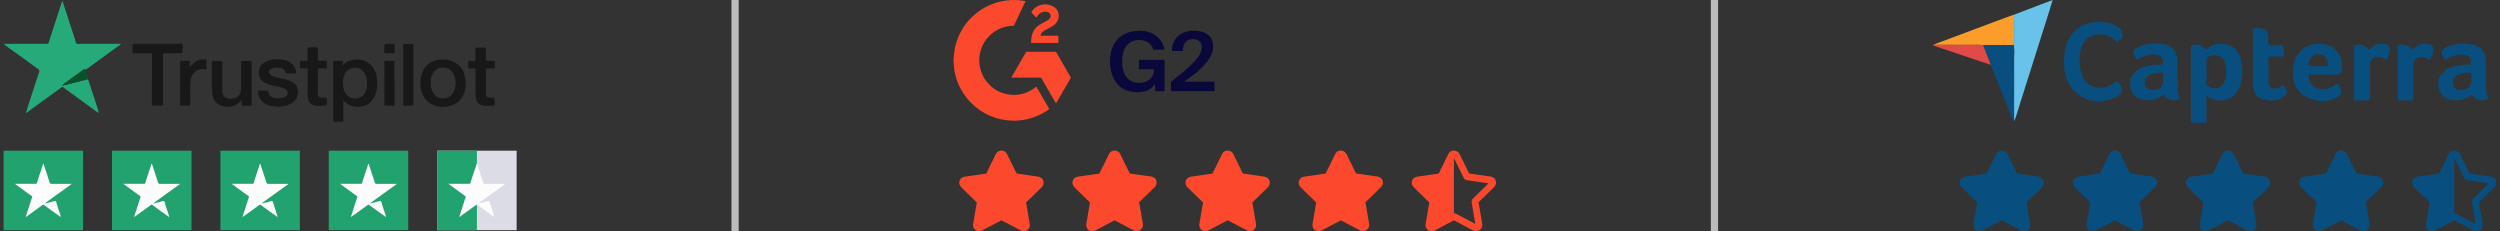 <svg width="346" height="32" viewBox="0 0 346 32" fill="none" xmlns="http://www.w3.org/2000/svg">
  <rect x="0" y="0" width="346" height="32" fill="#333333" stroke="none"/>
  <g clip-path="url(#a)">
    <path d="M12.18 10.961c.274.807.534 1.613.807 2.42.188.59.375 1.166.562 1.757.043.158.1.302.1.504a20 20 0 0 1-.69-.49c-.807-.59-1.614-1.166-2.406-1.757-.605-.432-1.21-.864-1.8-1.31-.101-.073-.144-.058-.23 0-1.57 1.137-3.155 2.29-4.725 3.427-.057.044-.086.13-.216.13.13-.403.26-.807.375-1.195.49-1.527.98-3.04 1.483-4.552.058-.158 0-.216-.1-.288a635 635 0 0 0-3.803-2.75C1.191 6.61.846 6.366.5 6.063h5.948c.173 0 .245-.043.303-.216.475-1.483.965-2.967 1.44-4.436.13-.389.245-.778.375-1.152.014-.058.028-.101.086-.115l1.728 5.314c.072.202.058.475.216.576.159.101.418.03.634.03h5.531c-.187.2-.389.316-.576.446-1.008.734-2.002 1.469-3.01 2.189-.461.317-.879.691-1.383.965-.101-.144-.187-.072-.288 0-.634.46-1.282.922-1.916 1.397-.331.245-.691.46-1.037.806.173-.043.26-.057.36-.086 1.08-.274 2.16-.547 3.226-.82z" fill="#26AA7A"/>
    <path d="M47.412 9.146c.302-.504.777-.749 1.31-.85 1.008-.201 1.93 0 2.665.75.446.46.677 1.05.763 1.684.115.807.1 1.599-.202 2.362-.316.821-.878 1.426-1.742 1.599-.994.202-1.93.043-2.694-.807v2.766c0 .158-.043.216-.201.202h-.994c-.159 0-.202-.044-.202-.202V8.642c0-.187.029-.245.23-.23.303.014.62 0 .922 0 .116 0 .159.028.159.158v.576zm3.399 2.376c0-.201 0-.403-.044-.604-.173-.793-.705-1.628-1.771-1.542-.476.044-.864.216-1.124.605-.432.634-.46 1.34-.36 2.074.13.893.778 1.714 1.916 1.556.389-.058.691-.23.936-.548.36-.46.461-.979.447-1.555zm7.385-.029a3.24 3.24 0 0 1 .475-1.902 2.65 2.65 0 0 1 1.7-1.238c.98-.23 1.93-.144 2.808.432.663.432 1.009 1.066 1.167 1.815s.144 1.483-.1 2.218c-.332.98-1.009 1.598-2.017 1.858-.85.216-1.685.158-2.463-.245-.893-.461-1.34-1.224-1.527-2.19-.043-.244-.029-.49-.043-.734zm1.412.043c-.03.216.028.475.1.72.216.85.85 1.47 1.815 1.354.677-.072 1.08-.49 1.325-1.066s.274-1.195.115-1.815c-.23-.85-.878-1.498-1.9-1.368-.375.043-.707.23-.937.518-.374.461-.533 1.009-.518 1.642zm-19.313-1.367h-.23c-.26 0-.533.086-.634-.331-.058-.274-.375-.375-.648-.432-.432-.087-.864-.087-1.268.115-.187.086-.302.273-.288.446.029.26.202.447.461.547.504.202 1.037.274 1.57.404.562.144 1.123.288 1.57.706.46.446.49 1.339.288 1.8-.317.72-.95 1.051-1.685 1.224-.403.101-.836.13-1.253.101-.72-.058-1.412-.202-1.945-.763-.33-.36-.518-.778-.518-1.268 0-.13.029-.173.158-.173h1.08c.13 0 .144.03.173.159.13.62.49.82 1.138.893.346.043.663 0 .994-.101.389-.13.547-.317.562-.605 0-.288-.216-.547-.562-.691-.533-.202-1.095-.26-1.642-.404a3.7 3.7 0 0 1-1.195-.49c-.505-.345-.677-1.036-.59-1.54.157-.893.82-1.268 1.612-1.455a3.8 3.8 0 0 1 1.152-.1c.663.042 1.311.172 1.815.633.346.302.504.72.59 1.166.015.101 0 .159-.129.144h-.605zm-6.869 3.657c-.605.778-1.354 1.052-2.305.908-.432-.072-.835-.188-1.152-.49-.403-.374-.547-.864-.59-1.368-.116-1.412-.03-2.823-.058-4.235 0-.158.029-.216.201-.201h1.052c.158 0 .201.043.201.201 0 1.297-.028 2.578 0 3.875.015.835.433 1.137 1.11 1.152.777.014 1.469-.389 1.483-1.44V8.656c0-.173.029-.23.216-.216.36.014.72 0 1.08 0 .13 0 .173.028.173.158v5.862c0 .13-.029.173-.158.173h-1.095c-.1 0-.144-.029-.144-.144v-.648zM21.04 10.973v-3.37c0-.188-.043-.23-.23-.23h-2.276c-.159 0-.216-.044-.202-.203 0-.288.015-.576 0-.878 0-.187.043-.23.23-.23h5.92c.26 0 .605-.087.75.043.158.144.042.504.042.763 0 .504 0 .504-.504.504h-1.973c-.187 0-.23.058-.23.23v6.756c0 .201-.044.259-.26.259-.36-.015-.734-.015-1.094 0-.173 0-.202-.044-.202-.202v-3.442zm47.415 2.537v.922c0 .086 0 .158-.1.172-.635.044-1.268.144-1.873-.144-.418-.187-.576-.547-.62-.965-.115-1.253-.028-2.52-.043-3.773 0-.202-.043-.274-.259-.26-.245 0-.576.116-.72-.043-.115-.13-.014-.46-.043-.69-.03-.26.057-.332.302-.303.216.028.519.086.648-.03.144-.129.043-.431.043-.662V6.74c0-.115.03-.158.159-.158h1.123c.144 0 .173.043.173.173v1.498c0 .144.043.187.188.173h.878c.13 0 .158.043.158.158v.749c0 .13-.043.158-.158.144h-.879c-.115 0-.172 0-.172.158v3.443c0 .245.144.403.36.432.259.043.547 0 .85 0zm-23.232-.042v.994c0 .086-.043.144-.13.144-.59.029-1.166.115-1.742-.086-.432-.159-.648-.447-.72-.88-.072-.374-.044-.734-.044-1.108V9.666c0-.159-.043-.216-.201-.202h-.706c-.115 0-.158-.029-.158-.158v-.75c0-.129.043-.158.158-.143h.72c.144 0 .173-.044.173-.188V6.756c0-.173.057-.201.216-.201h.994c.173 0 .201.057.201.216v1.397c0 .216.058.26.26.245.273-.015.547 0 .82 0 .116 0 .188.014.173.158v.72c0 .159-.057.173-.187.173h-.893c-.13 0-.173.029-.173.158v3.342c0 .389.188.576.562.547.216-.028.447.03.677-.057zm10.586-3.141V6.31c0-.188.043-.245.23-.23.317.014.648 0 .98 0 .158 0 .201.042.201.2v8.11c0 .187-.043.245-.23.23-.317-.014-.648 0-.98 0-.158 0-.201-.043-.201-.201zM26.224 9.45c.202-.432.533-.734.936-.979.375-.23.792-.288 1.224-.245.101 0 .216.058.202.23a8 8 0 0 0 0 .994c0 .159-.072.188-.187.159-1.11-.274-1.901.562-2.017 1.54-.115 1.052-.028 2.104-.043 3.155 0 .274-.072.331-.331.317-.302-.029-.605 0-.893 0-.13 0-.187-.014-.187-.173V8.586c0-.13.028-.173.173-.173h.979c.13 0 .173.044.173.173v.864zm28.386 2.073v2.895c0 .159-.042.216-.2.202h-1.052c-.116 0-.159-.03-.159-.159v-5.89c0-.144.058-.159.173-.159h1.023c.158 0 .201.043.201.202v2.895z" fill="#181818"/>
    <path d="M12.18 10.961c-1.08.274-2.16.548-3.226.821-.087.03-.187.044-.36.087.36-.331.72-.547 1.037-.807.633-.475 1.282-.936 1.915-1.397.101-.072.188-.144.288 0 .058.36.23.692.332 1.052.028.072.086.158 0 .244z" fill="#09532C"/>
    <path d="M53.951 6.077c.187.029.49-.1.62.043.114.13.043.432.028.648 0 .202.087.461-.043.562-.115.1-.36.029-.547.029-.26 0-.62.115-.764-.043-.13-.144-.043-.49-.043-.75 0-.503 0-.503.504-.503h.245z" fill="#181818"/>
    <path fill="#22A26E" d="M.5 20.855h11v11H.5z"/>
    <path d="M3.576 29.974c.11-.345.227-.69.337-1.035.173-.54.337-1.082.526-1.615.039-.126 0-.157-.087-.22-.753-.54-1.497-1.09-2.29-1.662h2.839c.11 0 .18-.016.22-.141.211-.737.47-1.459.713-2.188q.05-.153.087-.306c.015-.055 0-.133.078-.133.055 0 .047.078.07.125.26.808.534 1.608.785 2.416.055.172.125.235.313.235.832-.008 1.663 0 2.494 0h.275c-1.263.91-2.478 1.788-3.694 2.666l.016.04c.282-.072.564-.134.847-.205.196-.047.415-.172.572-.117.15.054.15.337.212.517q.256.765.502 1.53c.008.03 0 .07.008.156a80 80 0 0 0-1.059-.76c-.416-.299-.823-.604-1.239-.91-.063-.047-.11-.079-.212 0-.753.556-1.513 1.098-2.274 1.646-.016-.007-.04-.015-.055-.023z" fill="#FCFCFC"/>
    <path fill="#22A26E" d="M15.5 20.855h11v11h-11z"/>
    <path d="M18.576 29.974c.11-.345.227-.69.337-1.035.173-.54.337-1.082.526-1.615.039-.126 0-.157-.087-.22-.753-.54-1.497-1.09-2.29-1.662h2.839c.11 0 .18-.016.22-.141.212-.737.47-1.459.713-2.188q.05-.153.087-.306c.015-.055 0-.133.078-.133.055 0 .047.078.07.125.26.808.534 1.608.785 2.416.055.172.125.235.314.235.83-.008 1.662 0 2.493 0h.275c-1.263.91-2.478 1.788-3.694 2.666l.016.04c.282-.072.564-.134.847-.205.196-.047.415-.172.572-.117.15.054.15.337.212.517q.256.765.502 1.53c.008.03 0 .07.008.156a80 80 0 0 0-1.059-.76c-.416-.299-.823-.604-1.239-.91-.063-.047-.11-.079-.212 0-.753.556-1.513 1.098-2.274 1.646-.015-.007-.04-.015-.055-.023z" fill="#FCFCFC"/>
    <path fill="#22A26E" d="M30.5 20.855h11v11h-11z"/>
    <path d="M33.576 29.974c.11-.345.227-.69.337-1.035.173-.54.337-1.082.526-1.615.039-.126 0-.157-.087-.22-.752-.54-1.497-1.09-2.29-1.662h2.839c.11 0 .18-.016.22-.141.212-.737.47-1.459.713-2.188q.05-.153.087-.306c.015-.055 0-.133.078-.133.055 0 .047.078.07.125.26.808.534 1.608.785 2.416.055.172.125.235.313.235.832-.008 1.663 0 2.494 0h.275c-1.263.91-2.478 1.788-3.694 2.666l.016.04c.282-.072.564-.134.847-.205.196-.047.415-.172.572-.117.15.054.15.337.212.517q.256.765.502 1.53c.008.03 0 .07.008.156a80 80 0 0 0-1.059-.76c-.416-.299-.823-.604-1.239-.91-.063-.047-.11-.079-.212 0-.753.556-1.513 1.098-2.274 1.646-.016-.007-.04-.015-.055-.023z" fill="#FCFCFC"/>
    <path fill="#22A26E" d="M45.5 20.855h11v11h-11z"/>
    <path d="M48.576 29.974c.11-.345.227-.69.337-1.035.173-.54.337-1.082.526-1.615.039-.126 0-.157-.087-.22-.752-.54-1.497-1.09-2.29-1.662h2.839c.11 0 .18-.016.22-.141.212-.737.47-1.459.713-2.188q.05-.153.087-.306c.015-.055 0-.133.078-.133.055 0 .047.078.07.125.26.808.534 1.608.785 2.416.055.172.125.235.313.235.832-.008 1.663 0 2.494 0h.275c-1.263.91-2.478 1.788-3.694 2.666l.016.04c.282-.072.564-.134.847-.205.196-.047.415-.172.572-.117.15.054.15.337.212.517q.256.765.502 1.53c.008.03 0 .07.008.156a80 80 0 0 0-1.059-.76c-.416-.299-.823-.604-1.239-.91-.063-.047-.11-.079-.212 0-.753.556-1.513 1.098-2.274 1.646-.016-.007-.04-.015-.055-.023z" fill="#FCFCFC"/>
    <path fill="#DCDCE6" d="M60.5 20.855h11v11h-11z"/>
    <path fill="#22A26E" d="M60.5 20.855H66v11h-5.5z"/>
    <path d="M63.576 29.974c.11-.345.227-.69.337-1.035.173-.54.337-1.082.526-1.615.039-.126 0-.157-.087-.22-.753-.54-1.498-1.09-2.29-1.662h2.839c.11 0 .18-.016.22-.141.212-.737.47-1.459.713-2.188q.05-.153.087-.306c.015-.055 0-.133.078-.133.055 0 .047.078.07.125.26.808.534 1.608.785 2.416.055.172.125.235.314.235.83-.008 1.662 0 2.493 0h.275c-1.263.91-2.478 1.788-3.694 2.666l.016.04c.282-.072.564-.134.847-.205.196-.047.415-.172.572-.117.15.054.15.337.212.517q.256.765.502 1.53c.008.03 0 .07.008.156a80 80 0 0 0-1.059-.76c-.416-.299-.823-.604-1.239-.91-.063-.047-.11-.079-.212 0-.753.556-1.513 1.098-2.274 1.646-.016-.007-.04-.015-.055-.023z" fill="#FCFCFC"/>
    <path d="M101.736 0v32" stroke="#BCBCBC" stroke-miterlimit="10"/>
    <path d="M140.52 0c.179.01.358.019.538.038.292.037.575.075.886.113l-.151.33c-.311.642-.613 1.283-.924 1.925-.17.368-.349.726-.519 1.094-.028.047-.057.066-.113.066-1.161.028-2.189.415-3.066 1.18a4.7 4.7 0 0 0-1.425 2.179 4.6 4.6 0 0 0-.179 1.962c.142 1.217.679 2.226 1.594 3.047a4.56 4.56 0 0 0 2.236 1.104c1.302.245 2.5 0 3.604-.736.141-.094.283-.208.424-.32.595 1.037 1.199 2.075 1.802 3.112-.151.104-.292.208-.443.302a8.4 8.4 0 0 1-1.953.915 8.2 8.2 0 0 1-1.849.359c-.16.01-.311.028-.462.038h-.378s-.047-.02-.066-.02a8 8 0 0 1-1.886-.263 8.4 8.4 0 0 1-2.614-1.208 8.3 8.3 0 0 1-2.367-2.5A8.1 8.1 0 0 1 132.01 9c0-.123-.018-.245-.037-.368v-.547c0-.019.009-.047.019-.066.028-.293.047-.585.084-.877.066-.5.189-.991.349-1.472a8.36 8.36 0 0 1 3.265-4.255 8 8 0 0 1 1.735-.887 8.3 8.3 0 0 1 2.236-.49c.151-.01.302-.029.453-.038h.415z" fill="#FC492D"/>
    <path d="M139.972 10.727c.123-.217.246-.425.359-.623.547-.943 1.094-1.896 1.641-2.84.038-.066.085-.094.161-.094h3.915c.085 0 .122.028.17.104.651 1.132 1.311 2.273 1.962 3.405.028.047.028.076 0 .132-.538.925-1.076 1.859-1.613 2.784-.132.235-.274.471-.415.716-.095-.16-.18-.301-.265-.452a519 519 0 0 1-1.745-3.029c-.038-.066-.075-.094-.16-.094h-4.019zm6.511-5.794v1.01h-3.774q0-.27.028-.538c.038-.415.132-.802.34-1.16a2.3 2.3 0 0 1 .755-.783c.311-.198.651-.368.981-.547.188-.104.368-.208.49-.397.217-.32.076-.717-.292-.84-.51-.17-1.085.038-1.406.5-.056.086-.113.18-.16.265l-.708-.708a1.86 1.86 0 0 1 .717-.783c.689-.424 1.415-.453 2.151-.132.415.18.727.462.859.915.188.642-.038 1.293-.557 1.708-.311.245-.67.415-1.019.594-.236.123-.471.245-.66.444a.84.84 0 0 0-.217.462h2.49z" fill="#FC492D"/>
    <path d="M157.67 4.244c.481 0 .925.066 1.321.198.406.132.745.312 1.047.547s.547.51.736.84c.198.32.321.68.387 1.057h-1.538c-.132-.453-.377-.793-.736-1.01-.358-.226-.773-.33-1.236-.33a2.4 2.4 0 0 0-.943.18 2 2 0 0 0-.745.546 2.55 2.55 0 0 0-.481.916c-.114.367-.17.792-.17 1.283 0 .98.207 1.726.632 2.235.424.51.981.765 1.688.765.217 0 .453-.029.689-.095.245-.056.462-.16.661-.292q.299-.198.5-.538.198-.337.198-.83v-.132h-2.048V8.272h3.538v4.35h-1.283l-.047-.963c-.236.34-.557.614-.972.812s-.915.302-1.49.302a4 4 0 0 1-1.566-.302 3.34 3.34 0 0 1-1.18-.859 3.9 3.9 0 0 1-.745-1.349 5.8 5.8 0 0 1-.264-1.774c0-.65.094-1.207.274-1.735q.269-.78.792-1.33a3.6 3.6 0 0 1 1.264-.85c.491-.198 1.057-.302 1.689-.302zm7.538 0c.82 0 1.471.189 1.962.566.49.378.726.925.726 1.642 0 .386-.094.773-.273 1.17s-.444.792-.793 1.198-.764.811-1.264 1.226-1.057.83-1.689 1.255h4.208v1.311h-6.028v-1.264a95 95 0 0 0 1.773-1.462q.795-.666 1.349-1.246c.368-.386.651-.745.849-1.094.198-.34.293-.68.293-1 0-.358-.104-.641-.321-.84-.208-.198-.509-.292-.896-.292q-.255 0-.51.085a1.2 1.2 0 0 0-.443.273 1.5 1.5 0 0 0-.321.51 2.3 2.3 0 0 0-.113.773h-1.519c0-.424.057-.801.208-1.15.141-.34.349-.642.603-.887.265-.246.576-.434.953-.566a3.7 3.7 0 0 1 1.236-.198z" fill="#0A083B"/>
    <path d="M138.568 21.325c.207 0 .321.085.396.245.453.925.915 1.859 1.368 2.783.028.066.057.104.142.113 1.028.142 2.047.293 3.075.444.283.038.434.198.387.434a.5.5 0 0 1-.151.255c-.736.726-1.481 1.452-2.227 2.17-.056.056-.075.103-.066.179l.538 3.103a.38.38 0 0 1-.141.387c-.132.094-.274.094-.425.019-.924-.49-1.849-.972-2.773-1.462a.2.2 0 0 0-.208 0l-2.745 1.443c-.132.066-.255.094-.397.028a.38.38 0 0 1-.207-.415l.396-2.32c.047-.274.104-.557.142-.84a.24.24 0 0 0-.057-.132c-.726-.708-1.453-1.425-2.179-2.132-.142-.132-.255-.274-.179-.481.066-.208.245-.246.443-.274 1-.142 2-.292 3-.434.085-.01.123-.047.151-.123.462-.934.915-1.858 1.377-2.792.076-.151.189-.236.33-.236z" fill="#FC492D"/>
    <path d="M141.68 31.995a.9.9 0 0 1-.424-.114l-2.661-1.396-2.632 1.387c-.283.151-.556.16-.82.038a.86.86 0 0 1-.463-.915l.434-2.529a8 8 0 0 0 .076-.443c-.689-.68-1.378-1.349-2.076-2.028-.113-.114-.471-.463-.302-.972.17-.5.623-.557.821-.585l2.859-.415 1.32-2.68c.151-.31.425-.5.755-.5a.86.86 0 0 1 .821.51l1.311 2.66c.83.114 1.651.236 2.481.36l.444.065c.358.057.556.227.66.368a.84.84 0 0 1 .132.623 1.1 1.1 0 0 1-.273.51c-.708.697-1.415 1.386-2.132 2.075.113.641.226 1.283.33 1.934l.179 1.037c.057.34-.057.642-.33.84a.82.82 0 0 1-.5.17zm-7.858-6.632c.717.688 1.424 1.386 2.141 2.085.114.113.227.32.199.547-.029.207-.067.424-.104.641l-.406 2.387.915-.528 1.717-.906a.65.65 0 0 1 .642 0l2.632 1.387-.151-.868c-.113-.689-.236-1.377-.359-2.066a.66.66 0 0 1 .198-.604 433 433 0 0 0 2.123-2.075l-.321-.047c-.877-.133-1.754-.255-2.632-.378-.226-.028-.387-.16-.5-.368l-1.311-2.67-1.311 2.67a.63.63 0 0 1-.51.378l-2.953.424zm20.408-4.033c.208 0 .321.086.396.246.453.924.915 1.858 1.368 2.783.028.066.057.104.142.113 1.028.142 2.047.293 3.075.444.283.037.434.198.387.434a.5.5 0 0 1-.151.254 248 248 0 0 1-2.226 2.17c-.057.057-.076.104-.067.18l.538 3.103a.37.37 0 0 1-.141.387c-.132.094-.274.094-.425.019-.924-.49-1.849-.972-2.773-1.462a.2.2 0 0 0-.208 0l-2.745 1.443c-.132.066-.255.094-.396.028a.38.38 0 0 1-.208-.415l.396-2.32c.047-.274.104-.557.142-.84a.24.24 0 0 0-.057-.132c-.726-.708-1.453-1.425-2.179-2.132-.142-.133-.255-.274-.179-.482.066-.207.245-.245.443-.273 1-.142 2-.293 3-.434.085-.01.123-.047.151-.123.462-.934.915-1.858 1.377-2.792.076-.151.189-.236.331-.236z" fill="#FC492D"/>
    <path d="M157.342 32a.9.9 0 0 1-.424-.113l-2.66-1.396-2.632 1.387q-.44.223-.821.037a.86.86 0 0 1-.462-.915l.443-2.585c.019-.132.047-.264.066-.396-.689-.68-1.387-1.349-2.076-2.028-.113-.113-.471-.462-.301-.972.169-.5.622-.556.82-.585l2.859-.415 1.321-2.68c.16-.31.434-.5.754-.5.368 0 .651.18.821.51l1.311 2.66c.821.114 1.632.236 2.444.35l.471.066c.368.056.557.226.661.368.122.179.17.396.132.622a1 1 0 0 1-.274.5 220 220 0 0 1-2.132 2.076l.51 2.971c.056.34-.066.651-.331.84a.8.8 0 0 1-.5.17zm-7.858-6.632c.717.689 1.425 1.387 2.142 2.085.113.113.226.32.198.547-.029.189-.066.387-.095.585l-.415 2.444.991-.557 1.641-.868a.66.66 0 0 1 .642 0l2.632 1.387-.5-2.934a.67.67 0 0 1 .198-.604c.708-.689 1.415-1.377 2.123-2.075l-.359-.057c-.868-.123-1.726-.255-2.594-.377a.62.62 0 0 1-.5-.378l-1.312-2.67-1.32 2.67a.64.64 0 0 1-.51.378l-2.953.424zm20.396-4.043c.208 0 .321.085.397.245.452.925.915 1.859 1.367 2.783.029.066.057.104.142.113 1.028.142 2.047.293 3.075.444.283.038.434.198.387.434a.47.47 0 0 1-.151.255 248 248 0 0 1-2.226 2.17c-.057.056-.076.103-.066.179.179 1.037.358 2.075.538 3.103a.38.38 0 0 1-.142.387c-.132.094-.273.094-.424.019-.925-.49-1.849-.972-2.774-1.462a.2.2 0 0 0-.208 0l-2.745 1.443c-.132.066-.255.094-.396.028a.38.38 0 0 1-.208-.415l.397-2.32c.047-.274.103-.557.141-.84a.24.24 0 0 0-.056-.132c-.727-.708-1.453-1.425-2.18-2.132-.141-.132-.254-.274-.179-.481.066-.208.245-.246.443-.274 1-.142 2-.292 3-.434.085-.01.123-.047.151-.123.463-.934.915-1.858 1.378-2.792.075-.151.188-.236.33-.236z" fill="#FC492D"/>
    <path d="M172.993 31.995a.9.9 0 0 1-.425-.114l-2.66-1.396-2.632 1.387c-.283.151-.557.16-.821.038a.86.86 0 0 1-.462-.915l.434-2.529c.028-.15.056-.302.075-.443-.688-.68-1.377-1.349-2.075-2.028-.113-.114-.472-.463-.302-.972.17-.5.623-.557.821-.585l2.858-.415 1.321-2.68c.151-.31.424-.5.755-.5.377 0 .66.18.82.51l1.312 2.66c.83.114 1.651.236 2.481.36l.443.065c.359.057.557.227.661.368.122.18.169.396.132.623a1.1 1.1 0 0 1-.274.51c-.707.697-1.415 1.386-2.132 2.075.113.641.226 1.283.33 1.934l.179 1.037a.83.83 0 0 1-.33.84.82.82 0 0 1-.5.17zm-7.868-6.632c.717.688 1.425 1.386 2.141 2.085.114.113.227.32.199.547a19 19 0 0 1-.104.641l-.406 2.387.915-.528 1.717-.906a.65.65 0 0 1 .642 0l2.632 1.387-.151-.868c-.113-.689-.236-1.377-.359-2.066a.66.66 0 0 1 .198-.604c.708-.689 1.416-1.377 2.123-2.075l-.321-.047c-.877-.133-1.754-.255-2.632-.378-.226-.028-.387-.16-.5-.368l-1.311-2.67-1.311 2.67a.63.63 0 0 1-.51.378l-2.953.424zm20.417-4.033c.208 0 .321.086.397.246.453.924.915 1.858 1.368 2.783.028.066.056.104.141.113 1.028.142 2.047.293 3.076.444.283.037.434.198.386.434a.47.47 0 0 1-.151.254 235 235 0 0 1-2.226 2.17c-.057.057-.075.104-.066.18.179 1.037.358 2.075.538 3.103a.38.38 0 0 1-.142.387c-.132.094-.273.094-.424.019-.925-.49-1.849-.972-2.774-1.462a.2.2 0 0 0-.207 0q-1.374.72-2.746 1.443c-.132.066-.254.094-.396.028a.38.38 0 0 1-.207-.415l.396-2.32c.047-.274.104-.557.141-.84a.24.24 0 0 0-.056-.132c-.727-.708-1.453-1.425-2.18-2.132-.141-.133-.254-.274-.179-.482.066-.207.245-.245.444-.273 1-.142 2-.293 3-.434.084-.01.122-.047.15-.123.463-.934.916-1.858 1.378-2.792.075-.151.189-.236.33-.236z" fill="#FC492D"/>
    <path d="M188.655 32a.9.9 0 0 1-.425-.113l-2.66-1.396-2.632 1.387q-.438.223-.821.037a.86.86 0 0 1-.462-.915l.443-2.585c.019-.132.048-.264.066-.396-.688-.68-1.386-1.349-2.075-2.028-.113-.113-.472-.462-.302-.972.17-.5.623-.556.821-.585l2.858-.415 1.321-2.68c.151-.31.425-.5.755-.5.368 0 .651.18.821.51l1.311 2.66c.821.114 1.632.236 2.443.35l.472.066c.368.056.557.226.66.368.123.179.17.396.132.622-.037.18-.132.359-.273.5a226 226 0 0 1-2.132 2.076l.509 2.971c.057.34-.056.642-.33.84a.82.82 0 0 1-.5.17zm-7.858-6.632c.717.689 1.424 1.387 2.141 2.085.113.113.226.32.198.547-.028.189-.066.387-.094.585l-.415 2.444 1.019-.576 1.613-.849a.66.66 0 0 1 .641 0l2.632 1.387-.5-2.934a.67.67 0 0 1 .198-.604c.708-.689 1.416-1.377 2.123-2.075l-.358-.057c-.868-.123-1.727-.255-2.595-.377a.63.63 0 0 1-.5-.378l-1.311-2.67-1.311 2.67a.64.64 0 0 1-.51.378l-2.953.424zM204.307 32a.9.9 0 0 1-.424-.113l-2.661-1.396-2.632 1.387q-.439.223-.82.037a.86.86 0 0 1-.463-.915l.444-2.585c.019-.132.047-.264.066-.396-.689-.68-1.387-1.349-2.076-2.028-.113-.113-.471-.462-.302-.972.17-.5.623-.556.821-.585l2.859-.415 1.32-2.68c.151-.31.425-.5.755-.5.368 0 .651.18.821.51l1.311 2.66c.821.114 1.632.236 2.444.35l.471.066c.368.056.557.226.661.368a.85.85 0 0 1 .132.622 1 1 0 0 1-.274.5 220 220 0 0 1-2.132 2.076l.51 2.971c.056.34-.057.642-.331.84a.82.82 0 0 1-.5.17zm-7.858-6.632c.717.689 1.424 1.387 2.141 2.085a.68.68 0 0 1 .198.547c-.028.198-.066.387-.094.585l-.415 2.444 1.019-.576 1.613-.849a.66.66 0 0 1 .642 0l2.632 1.387-.5-2.934a.67.67 0 0 1 .198-.604c.707-.689 1.415-1.377 2.122-2.075l-.358-.057c-.868-.123-1.726-.255-2.594-.377a.62.62 0 0 1-.5-.378l-1.312-2.67-1.311 2.67a.64.64 0 0 1-.509.378l-2.953.424z" fill="#FC492D"/>
    <path d="M201.222 21.33h-.029c-.141 0-.254.076-.33.236-.453.934-.915 1.858-1.377 2.792-.038.066-.066.104-.151.123-1 .141-2 .292-3 .434-.189.028-.368.066-.444.274-.066.207.038.349.18.48.726.708 1.462 1.416 2.179 2.133.038.028.066.094.057.132-.038.283-.095.556-.142.84l-.396 2.32a.38.38 0 0 0 .207.415c.142.066.265.038.397-.028l2.745-1.443a.2.2 0 0 1 .104-.029z" fill="#FC492D"/>
    <path d="M237.283 0v32" stroke="#BCBCBC" stroke-miterlimit="10"/>
    <path d="M305.321 6.92c.627-.627 1.378-.926 2.255-.868 1.262.087 2.12.742 2.486 1.946.424 1.417.414 2.852-.202 4.22-.752 1.687-2.756 2.207-4.269 1.147-.048-.029-.096-.058-.212-.135v2.072c0 .472-.009.954 0 1.426 0 .222-.067.28-.279.27-.54-.01-1.07-.01-1.609 0-.222 0-.27-.087-.27-.29V6.544c0-.135-.01-.24.173-.298.684-.212 1.532.057 1.918.665zm.058 3.092v1.474c0 .126-.038.26.097.366.664.52 1.936.579 2.341-.433.357-.877.385-1.763.145-2.66-.241-.886-.945-1.271-1.86-1.069-.52.116-.732.366-.732.896v1.426z" fill="#084F80"/>
    <path d="M278.738 2.033c1.291-.491 2.572-.983 3.864-1.474.472-.174.934-.357 1.483-.559-.163.559-.308 1.04-.462 1.532-1.349 4.259-2.698 8.518-4.047 12.786-.26.82-.472 1.648-.8 2.438-.009-.135-.029-.27-.029-.395V8.094c0-.617.077-1.243-.058-1.86.068-.087.058-.193.058-.299V2.043z" fill="#69C2E9"/>
    <path d="M287.832 8.421c.029.463.039.848.106 1.234.434 2.669 3.112 3.064 4.664 1.802.424-.338.539-.164.751.144.559.819.453 1.281-.414 1.763-3.18 1.773-6.947-.26-7.237-3.873-.096-1.205-.038-2.37.376-3.507.79-2.12 2.573-3.026 4.693-2.94.877.04 1.705.242 2.428.752.761.54.723 1.436-.067 1.937-.183.116-.241-.029-.328-.116a3.07 3.07 0 0 0-1.831-.838c-1.609-.154-2.707.704-3.045 2.342-.096.452-.106.915-.115 1.29zm11.64 4.636c-.876.733-1.84.954-2.91.733-.857-.174-1.455-.665-1.667-1.542-.212-.896-.077-1.715.665-2.351.8-.684 1.793-.82 2.785-.925.106-.01.212.01.308-.02.232-.076.588.184.685-.173.134-.472-.193-1.002-.646-1.137-.617-.183-1.243-.115-1.84.097a7 7 0 0 0-.848.395c-.193.106-.299.086-.424-.106-.501-.79-.405-1.195.462-1.561 1.127-.472 2.303-.569 3.498-.328 1.108.231 1.725.944 1.782 2.091.068 1.262.068 2.524.078 3.787 0 .482.048.944.231 1.397.038.106.125.193-.058.28-.761.385-1.744.105-2.12-.656zm-.086-2.139v-.665c0-.106 0-.221-.154-.212-.704.058-1.436.03-2.024.53-.366.309-.482.848-.299 1.301.183.443.55.588 1.002.588 1.051 0 1.475-.443 1.475-1.542m42.734 2.138c-.887.76-1.87.953-2.949.732-.79-.164-1.359-.617-1.58-1.397-.241-.81-.193-1.59.404-2.255.598-.665 1.407-.915 2.255-1.05.472-.077.944-.135 1.417-.116.241.01.337-.048.327-.318-.009-.588-.25-.906-.838-1.03-.887-.194-1.677.076-2.428.5-.289.164-.405.077-.54-.164-.414-.732-.318-1.108.463-1.445 1.243-.53 2.534-.636 3.835-.27 1.002.28 1.522 1.089 1.551 2.342.019 1.07.01 2.139.019 3.208 0 .569.039 1.128.27 1.658.048.125.087.192-.087.27-.799.365-1.715.096-2.1-.665zm-.068-2.178v-.626c0-.116-.01-.222-.154-.212-.761.057-1.561.01-2.159.645-.337.357-.337.78-.173 1.205.154.395.472.54.887.558 1.137.039 1.599-.414 1.599-1.57m-17.921-1.426q0 .877-.857.877c-1.128 0-2.265.02-3.392-.01-.405-.01-.415.126-.347.463.395 1.889 2.39 1.83 3.478 1.089.501-.347.501-.347.819.202.328.569.29.906-.154 1.253-1.667 1.291-4.885.617-5.868-1.234-.848-1.599-.539-3.979.665-5.106 1.282-1.214 3.69-1.224 4.837-.01.655.694.819 1.561.819 2.476m-3.276-.289h1.118c.086 0 .212.048.25-.106.154-.491-.385-1.397-.905-1.522-.974-.231-1.745.347-1.831 1.349-.02.212.019.299.25.289.366-.02.742 0 1.118 0zm-9.058-1.164c0-1.234.01-2.467 0-3.7 0-.299.106-.395.376-.395.269 0 .53-.03.799.029.53.106.839.404.935.934.019.106.029.203.039.309.019.337-.106.8.067.982.231.241.694.077 1.06.077 1.041.01 1.012 0 1.05 1.041.01.434-.077.617-.549.559-.414-.048-.829 0-1.243-.02-.279-.009-.385.049-.385.357.019 1.012 0 2.024 0 3.035 0 .916.587 1.282 1.435.916.058-.02.116-.068.164-.068.222.02.328-.549.626-.115.405.597.453.992.078 1.31-.964.8-2.091.829-3.199.434-.935-.337-1.224-1.195-1.243-2.13-.02-1.185 0-2.38 0-3.565z" fill="#084F80"/>
    <path d="M278.737 2.033v3.893c0 .106.01.212-.058.299-1.406 0-2.813 0-4.22.01-.174 0-.357-.03-.53-.03h-5.753c-.173 0-.356.039-.53-.048 3.306-1.233 6.601-2.476 9.906-3.71.385-.144.78-.279 1.166-.414z" fill="#FB9C2B"/>
    <path d="M274.469 6.244c1.407 0 2.813 0 4.22-.01.135.617.048 1.243.058 1.86.01 2.756 0 5.512 0 8.267 0 .135.019.27.029.395-.212.097-.174-.115-.202-.192-.453-1.108-.897-2.236-1.34-3.344l-1.705-4.25c-.347-.905-.704-1.82-1.051-2.726zm53.39.703c.588-.703 1.291-.992 2.168-.838.578.106.79.395.704.973a2.4 2.4 0 0 1-.145.51c-.087.222-.144.502-.308.627-.193.154-.366-.145-.559-.222-.944-.395-1.754.135-1.754 1.157v4.374c0 .29-.077.385-.376.376-.501-.02-1.011-.01-1.522 0-.193 0-.251-.058-.251-.25v-7.14c0-.126 0-.213.164-.26.665-.222 1.513.076 1.879.703zm6.041 0c.569-.684 1.253-.992 2.11-.848.665.106.906.453.733 1.099-.078.299-.212.588-.318.877-.087.24-.203.24-.395.096-.28-.212-.608-.29-.964-.27-.665.03-1.079.434-1.079 1.099 0 1.483-.01 2.977 0 4.46 0 .338-.068.473-.434.454-.462-.039-.925-.02-1.378 0-.221 0-.318-.039-.308-.29V6.573c0-.126-.029-.251.154-.318.617-.232 1.503.086 1.879.713z" fill="#084F80"/>
    <path d="M274.468 6.245c.347.915.703 1.821 1.05 2.727-2.592-.867-5.194-1.735-7.786-2.611-.019 0-.414 0-.077-.203.164.087.347.048.53.048h5.753c.173 0 .356.02.53.03z" fill="#E24A47"/>
    <path d="M277.021 21.325c.208 0 .321.085.396.245.453.925.915 1.859 1.368 2.783.028.066.057.104.142.113 1.028.142 2.047.293 3.075.444.283.038.434.198.387.434a.5.5 0 0 1-.151.255 248 248 0 0 1-2.226 2.17c-.057.056-.076.103-.066.179.179 1.037.358 2.075.537 3.103a.37.37 0 0 1-.141.387c-.132.094-.274.094-.425.019-.924-.49-1.849-.972-2.773-1.462a.2.2 0 0 0-.208 0l-2.745 1.443c-.132.066-.255.094-.396.028a.38.38 0 0 1-.208-.415l.396-2.32c.047-.274.104-.557.142-.84a.24.24 0 0 0-.057-.132c-.726-.708-1.453-1.425-2.179-2.132-.142-.132-.255-.274-.179-.481.066-.208.245-.246.443-.274 1-.142 2-.292 3-.434.085-.01.123-.047.151-.123.462-.934.915-1.858 1.377-2.792.076-.151.189-.236.331-.236z" fill="#084F80"/>
    <path d="M280.133 31.995a.9.9 0 0 1-.424-.114l-2.66-1.396-2.632 1.387c-.283.151-.557.16-.821.038a.86.86 0 0 1-.462-.915l.433-2.529a8 8 0 0 0 .076-.443c-.689-.68-1.377-1.349-2.076-2.028-.113-.114-.471-.463-.301-.972.169-.5.622-.557.82-.585l2.859-.415 1.321-2.68c.151-.31.424-.5.754-.5a.86.86 0 0 1 .821.51l1.311 2.66c.831.114 1.651.236 2.481.36l.444.065c.358.057.556.227.66.368a.84.84 0 0 1 .132.623 1.1 1.1 0 0 1-.273.51c-.708.697-1.415 1.386-2.132 2.075.113.641.226 1.283.33 1.934l.179 1.037c.057.34-.056.642-.33.84a.82.82 0 0 1-.5.17zm-7.858-6.632c.717.688 1.425 1.386 2.142 2.085.113.113.226.32.198.547a19 19 0 0 1-.104.641l-.406 2.387.915-.528 1.717-.906a.65.65 0 0 1 .642 0l2.632 1.387-.151-.868c-.113-.689-.236-1.377-.359-2.066a.66.66 0 0 1 .199-.604c.707-.689 1.415-1.377 2.122-2.075l-.321-.047c-.877-.133-1.754-.255-2.632-.378-.226-.028-.386-.16-.5-.368l-1.311-2.67-1.311 2.67a.63.63 0 0 1-.51.378l-2.953.424zm20.408-4.033c.208 0 .321.086.396.246.453.924.915 1.858 1.368 2.783.029.066.057.104.142.113 1.028.142 2.047.293 3.075.444.283.037.434.198.387.434a.47.47 0 0 1-.151.254 248 248 0 0 1-2.226 2.17c-.057.057-.076.104-.066.18.179 1.037.358 2.075.537 3.103a.37.37 0 0 1-.141.387c-.132.094-.274.094-.425.019-.924-.49-1.849-.972-2.773-1.462a.2.2 0 0 0-.208 0l-2.745 1.443c-.132.066-.255.094-.396.028a.38.38 0 0 1-.208-.415l.396-2.32c.048-.274.104-.557.142-.84a.23.23 0 0 0-.057-.132c-.726-.708-1.453-1.425-2.179-2.132-.141-.133-.255-.274-.179-.482.066-.207.245-.245.443-.273 1-.142 2-.293 3-.434.085-.01.123-.047.151-.123.462-.934.915-1.858 1.377-2.792.076-.151.189-.236.331-.236z" fill="#084F80"/>
    <path d="M295.796 32a.9.9 0 0 1-.425-.113l-2.66-1.396-2.632 1.387q-.439.223-.821.037a.86.86 0 0 1-.462-.915l.443-2.585c.019-.132.047-.264.066-.396-.689-.68-1.387-1.349-2.075-2.028-.114-.113-.472-.462-.302-.972.17-.5.622-.556.82-.585l2.859-.415 1.321-2.68c.16-.31.434-.5.754-.5.368 0 .651.18.821.51l1.311 2.66c.821.114 1.633.236 2.444.35l.472.066c.367.056.556.226.66.368.123.179.17.396.132.622a1 1 0 0 1-.274.5 220 220 0 0 1-2.132 2.076l.51 2.971c.056.34-.066.651-.33.84a.82.82 0 0 1-.5.17zm-7.859-6.632c.717.689 1.425 1.387 2.142 2.085.113.113.226.32.198.547-.029.189-.066.387-.095.585l-.415 2.444.991-.557 1.641-.868a.66.66 0 0 1 .642 0l2.632 1.387-.5-2.934a.67.67 0 0 1 .198-.604c.708-.689 1.415-1.377 2.123-2.075l-.359-.057c-.868-.123-1.726-.255-2.594-.377a.62.62 0 0 1-.5-.378l-1.311-2.67-1.321 2.67a.64.64 0 0 1-.51.378l-2.952.424zm20.396-4.043c.208 0 .321.085.397.245.453.925.915 1.859 1.368 2.783.028.066.056.104.141.113 1.028.142 2.047.293 3.076.444.283.038.434.198.386.434a.47.47 0 0 1-.151.255 235 235 0 0 1-2.226 2.17c-.057.056-.075.103-.066.179.179 1.037.358 2.075.538 3.103a.38.38 0 0 1-.142.387c-.132.094-.273.094-.424.019-.925-.49-1.849-.972-2.774-1.462a.2.2 0 0 0-.207 0q-1.374.72-2.746 1.443c-.132.066-.254.094-.396.028a.38.38 0 0 1-.207-.415l.396-2.32c.047-.274.104-.557.141-.84a.24.24 0 0 0-.056-.132c-.727-.708-1.453-1.425-2.18-2.132-.141-.132-.254-.274-.179-.481.066-.208.245-.246.444-.274 1-.142 2-.292 3-.434.084-.01.122-.047.15-.123.463-.934.916-1.858 1.378-2.792.075-.151.189-.236.33-.236z" fill="#084F80"/>
    <path d="M311.446 31.995a.9.9 0 0 1-.425-.114l-2.66-1.396-2.632 1.387c-.283.151-.557.16-.821.038a.86.86 0 0 1-.462-.915l.434-2.529c.028-.15.057-.302.075-.443-.688-.68-1.377-1.349-2.075-2.028-.113-.114-.472-.463-.302-.972.17-.5.623-.557.821-.585l2.858-.415 1.321-2.68c.151-.31.425-.5.755-.5.377 0 .66.18.821.51l1.311 2.66c.83.114 1.651.236 2.481.36l.443.065c.359.057.557.227.661.368.122.18.17.396.132.623a1.1 1.1 0 0 1-.274.51c-.707.697-1.415 1.386-2.132 2.075.113.641.227 1.283.33 1.934l.18 1.037c.056.34-.066.651-.331.84a.82.82 0 0 1-.5.17zm-7.868-6.632c.717.688 1.425 1.386 2.142 2.085.113.113.226.32.198.547a19 19 0 0 1-.104.641l-.406 2.387.915-.528 1.717-.906a.65.65 0 0 1 .642 0l2.632 1.387-.151-.868c-.113-.689-.236-1.377-.359-2.066a.66.66 0 0 1 .199-.604c.707-.689 1.415-1.377 2.122-2.075l-.321-.047c-.877-.133-1.754-.255-2.632-.378-.226-.028-.386-.16-.5-.368l-1.311-2.67-1.311 2.67a.63.63 0 0 1-.51.378l-2.952.424zm20.418-4.033c.207 0 .32.086.396.246.453.924.915 1.858 1.368 2.783.028.066.056.104.141.113 1.029.142 2.047.293 3.076.444.283.037.434.198.387.434a.5.5 0 0 1-.151.254 240 240 0 0 1-2.227 2.17c-.056.057-.075.104-.066.18l.538 3.103a.38.38 0 0 1-.142.387c-.132.094-.273.094-.424.019-.925-.49-1.849-.972-2.774-1.462a.2.2 0 0 0-.207 0l-2.746 1.443c-.132.066-.254.094-.396.028a.38.38 0 0 1-.207-.415l.396-2.32c.047-.274.104-.557.141-.84a.24.24 0 0 0-.056-.132c-.727-.708-1.453-1.425-2.179-2.132-.142-.133-.255-.274-.18-.482.066-.207.246-.245.444-.273 1-.142 2-.293 3-.434.085-.01.122-.047.151-.123.462-.934.915-1.858 1.377-2.792.075-.151.189-.236.33-.236z" fill="#084F80"/>
    <path d="M327.108 32a.9.9 0 0 1-.424-.113l-2.661-1.396-2.632 1.387q-.438.223-.821.037a.86.86 0 0 1-.462-.915l.444-2.585c.018-.132.047-.264.066-.396-.689-.68-1.387-1.349-2.076-2.028-.113-.113-.472-.462-.302-.972.17-.5.623-.556.821-.585l2.858-.415 1.321-2.68c.151-.31.425-.5.755-.5.368 0 .651.18.821.51l1.311 2.66c.821.114 1.632.236 2.443.35l.472.066c.368.056.557.226.66.368.123.179.17.396.133.622-.038.18-.133.359-.274.5a226 226 0 0 1-2.132 2.076l.509 2.971c.057.34-.056.642-.33.84a.82.82 0 0 1-.5.17zm-7.858-6.632c.717.689 1.424 1.387 2.141 2.085.113.113.227.32.198.547-.028.189-.066.387-.094.585l-.415 2.444 1.019-.576 1.613-.849a.66.66 0 0 1 .641 0l2.632 1.387-.5-2.934a.67.67 0 0 1 .199-.604c.707-.689 1.415-1.377 2.122-2.075l-.358-.057c-.868-.123-1.727-.255-2.595-.377a.63.63 0 0 1-.5-.378l-1.311-2.67-1.311 2.67a.64.64 0 0 1-.51.378l-2.952.424zM342.76 32a.9.9 0 0 1-.424-.113l-2.66-1.396-2.633 1.387q-.438.223-.82.037a.86.86 0 0 1-.463-.915l.444-2.585c.019-.132.047-.264.066-.396-.689-.68-1.387-1.349-2.076-2.028-.113-.113-.471-.462-.301-.972.169-.5.622-.556.82-.585l2.859-.415 1.321-2.68c.15-.31.424-.5.754-.5.368 0 .651.18.821.51l1.311 2.66c.821.114 1.632.236 2.444.35l.471.066c.368.056.557.226.661.368.122.179.17.396.132.622a1 1 0 0 1-.274.5 220 220 0 0 1-2.132 2.076l.51 2.971c.056.34-.057.642-.331.84a.8.8 0 0 1-.5.17zm-7.858-6.632c.717.689 1.425 1.387 2.141 2.085.114.113.227.32.199.547-.029.198-.066.387-.095.585l-.415 2.444 1.019-.576 1.613-.849a.66.66 0 0 1 .642 0l2.632 1.387-.5-2.934a.67.67 0 0 1 .198-.604c.707-.689 1.415-1.377 2.123-2.075l-.359-.057c-.868-.123-1.726-.255-2.594-.377a.62.62 0 0 1-.5-.378l-1.312-2.67-1.311 2.67a.64.64 0 0 1-.509.378l-2.953.424z" fill="#084F80"/>
    <path d="M339.675 21.33h-.029c-.141 0-.254.076-.33.236-.453.934-.915 1.858-1.377 2.792-.038.066-.066.104-.151.123-1 .141-2 .292-3 .434-.189.028-.368.066-.443.274-.066.207.037.349.179.48.726.708 1.462 1.416 2.179 2.133.038.028.066.094.057.132-.038.283-.095.556-.142.84l-.396 2.32a.38.38 0 0 0 .207.415c.142.066.265.038.397-.028l2.745-1.443a.2.2 0 0 1 .104-.029z" fill="#084F80"/>
  </g>
  <defs>
    <clipPath id="a">
      <path fill="#fff" d="M.5 0h345v32H.5z"/>
    </clipPath>
  </defs>
</svg>
